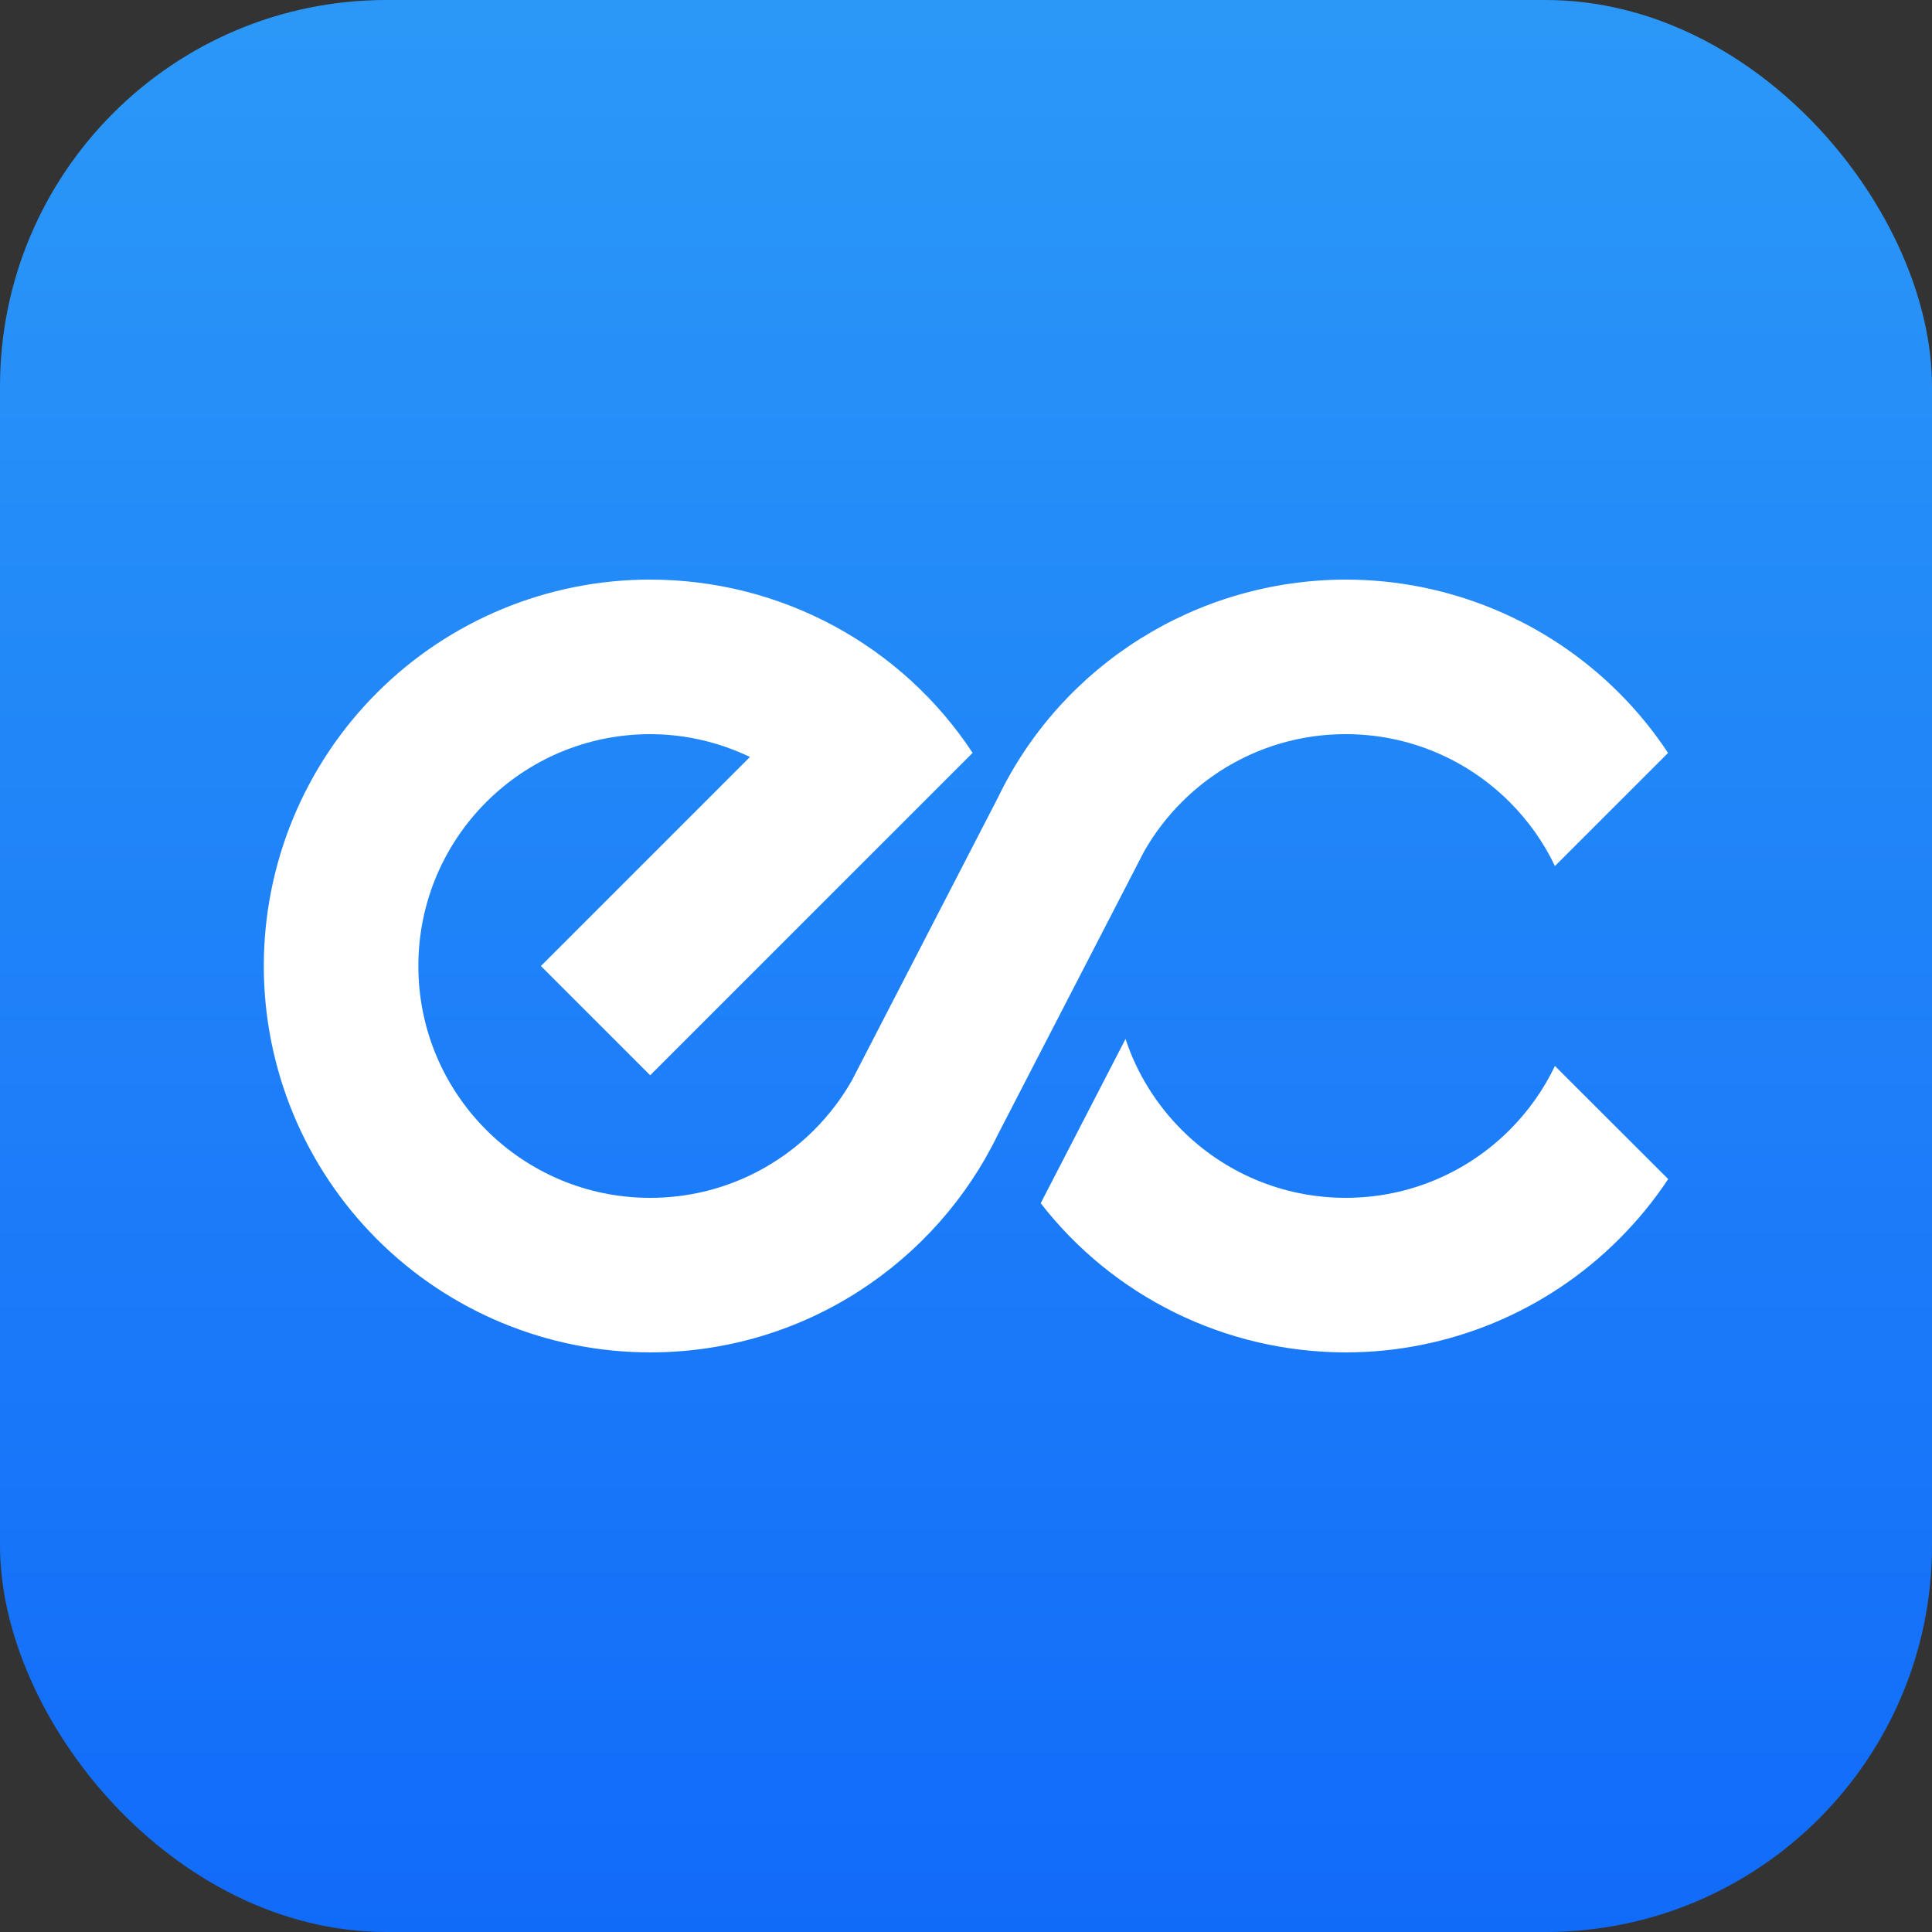 <?xml version="1.0" encoding="UTF-8" standalone="no"?>
<!-- Created with Inkscape (http://www.inkscape.org/) -->

<svg
   width="135.467mm"
   height="135.467mm"
   viewBox="0 0 135.467 135.467"
   version="1.1"
   id="svg1"
   xml:space="preserve"
   xmlns:xlink="http://www.w3.org/1999/xlink"
   xmlns="http://www.w3.org/2000/svg"
   xmlns:svg="http://www.w3.org/2000/svg"><rect x="0" y="0" width="135.467" height="135.467" fill="#333333" stroke="none"/><defs
     id="defs1"><linearGradient
       id="linearGradient107"><stop
         style="stop-color:#116bf9;stop-opacity:1;"
         offset="0"
         id="stop107" /><stop
         style="stop-color:#2b98f8;stop-opacity:1;"
         offset="1"
         id="stop108" /></linearGradient><linearGradient
       xlink:href="#linearGradient107"
       id="linearGradient62"
       gradientUnits="userSpaceOnUse"
       x1="-14578.434"
       y1="-1792.6"
       x2="-14578.434"
       y2="-4292.6"
       gradientTransform="matrix(0.054,0,0,0.054,-13035.592,-5766.651)" /></defs><g
     id="layer1"
     transform="translate(13893.282,5999.253)"><rect
       style="opacity:1;fill:url(#linearGradient62);fill-opacity:1;stroke:none;stroke-width:3.251;stroke-linecap:round;stroke-dasharray:none;stroke-opacity:1;paint-order:markers fill stroke"
       id="rect1"
       width="135.467"
       height="135.467"
       x="-13893.282"
       y="-5999.253"
       rx="27.093"
       ry="27.093" /><path
       id="path62"
       style="opacity:1;fill:#ffffff;stroke:none;stroke-width:0;stroke-linecap:round;paint-order:markers fill stroke"
       d="m -13847.692,-5958.614 v 0 c -7.185,0 -14.077,2.854 -19.158,7.936 -5.081,5.081 -7.935,11.972 -7.935,19.158 0,7.186 2.854,14.077 7.935,19.158 5.081,5.081 11.973,7.935 19.158,7.935 10.771,0 20.025,-6.283 24.377,-15.27 l 2.922,-5.658 7.319,-14.172 c 0.726,-1.281 1.622,-2.454 2.656,-3.488 2.941,-2.942 7.005,-4.761 11.494,-4.761 4.489,0 8.553,1.82 11.495,4.761 1.298,1.298 2.375,2.811 3.176,4.487 l 7.931,-7.931 c -0.997,-1.508 -2.147,-2.922 -3.444,-4.219 -5.081,-5.081 -11.972,-7.935 -19.158,-7.935 -10.389,0.015 -19.872,5.925 -24.384,15.284 l -10.234,19.82 c -0.726,1.278 -1.623,2.453 -2.655,3.485 -2.942,2.942 -7.006,4.761 -11.495,4.761 -4.489,0 -8.553,-1.819 -11.494,-4.761 -2.942,-2.942 -4.762,-7.006 -4.762,-11.495 0,-8.978 7.278,-16.256 16.256,-16.256 2.508,0 4.874,0.585 6.994,1.599 l -14.657,14.657 7.663,7.663 22.608,-22.607 c -4.962,-7.535 -13.419,-12.148 -22.608,-12.149 z m 33.33,32.209 -5.948,11.518 c 5.057,6.523 12.909,10.45 21.385,10.461 7.186,0 14.077,-2.855 19.158,-7.936 1.297,-1.297 2.459,-2.711 3.455,-4.218 l -7.941,-7.931 c -0.801,1.675 -1.879,3.187 -3.177,4.486 -2.942,2.942 -7.005,4.761 -11.494,4.761 -4.489,0 -8.554,-1.819 -11.495,-4.761 -1.776,-1.776 -3.14,-3.946 -3.943,-6.38 z" /></g></svg>

